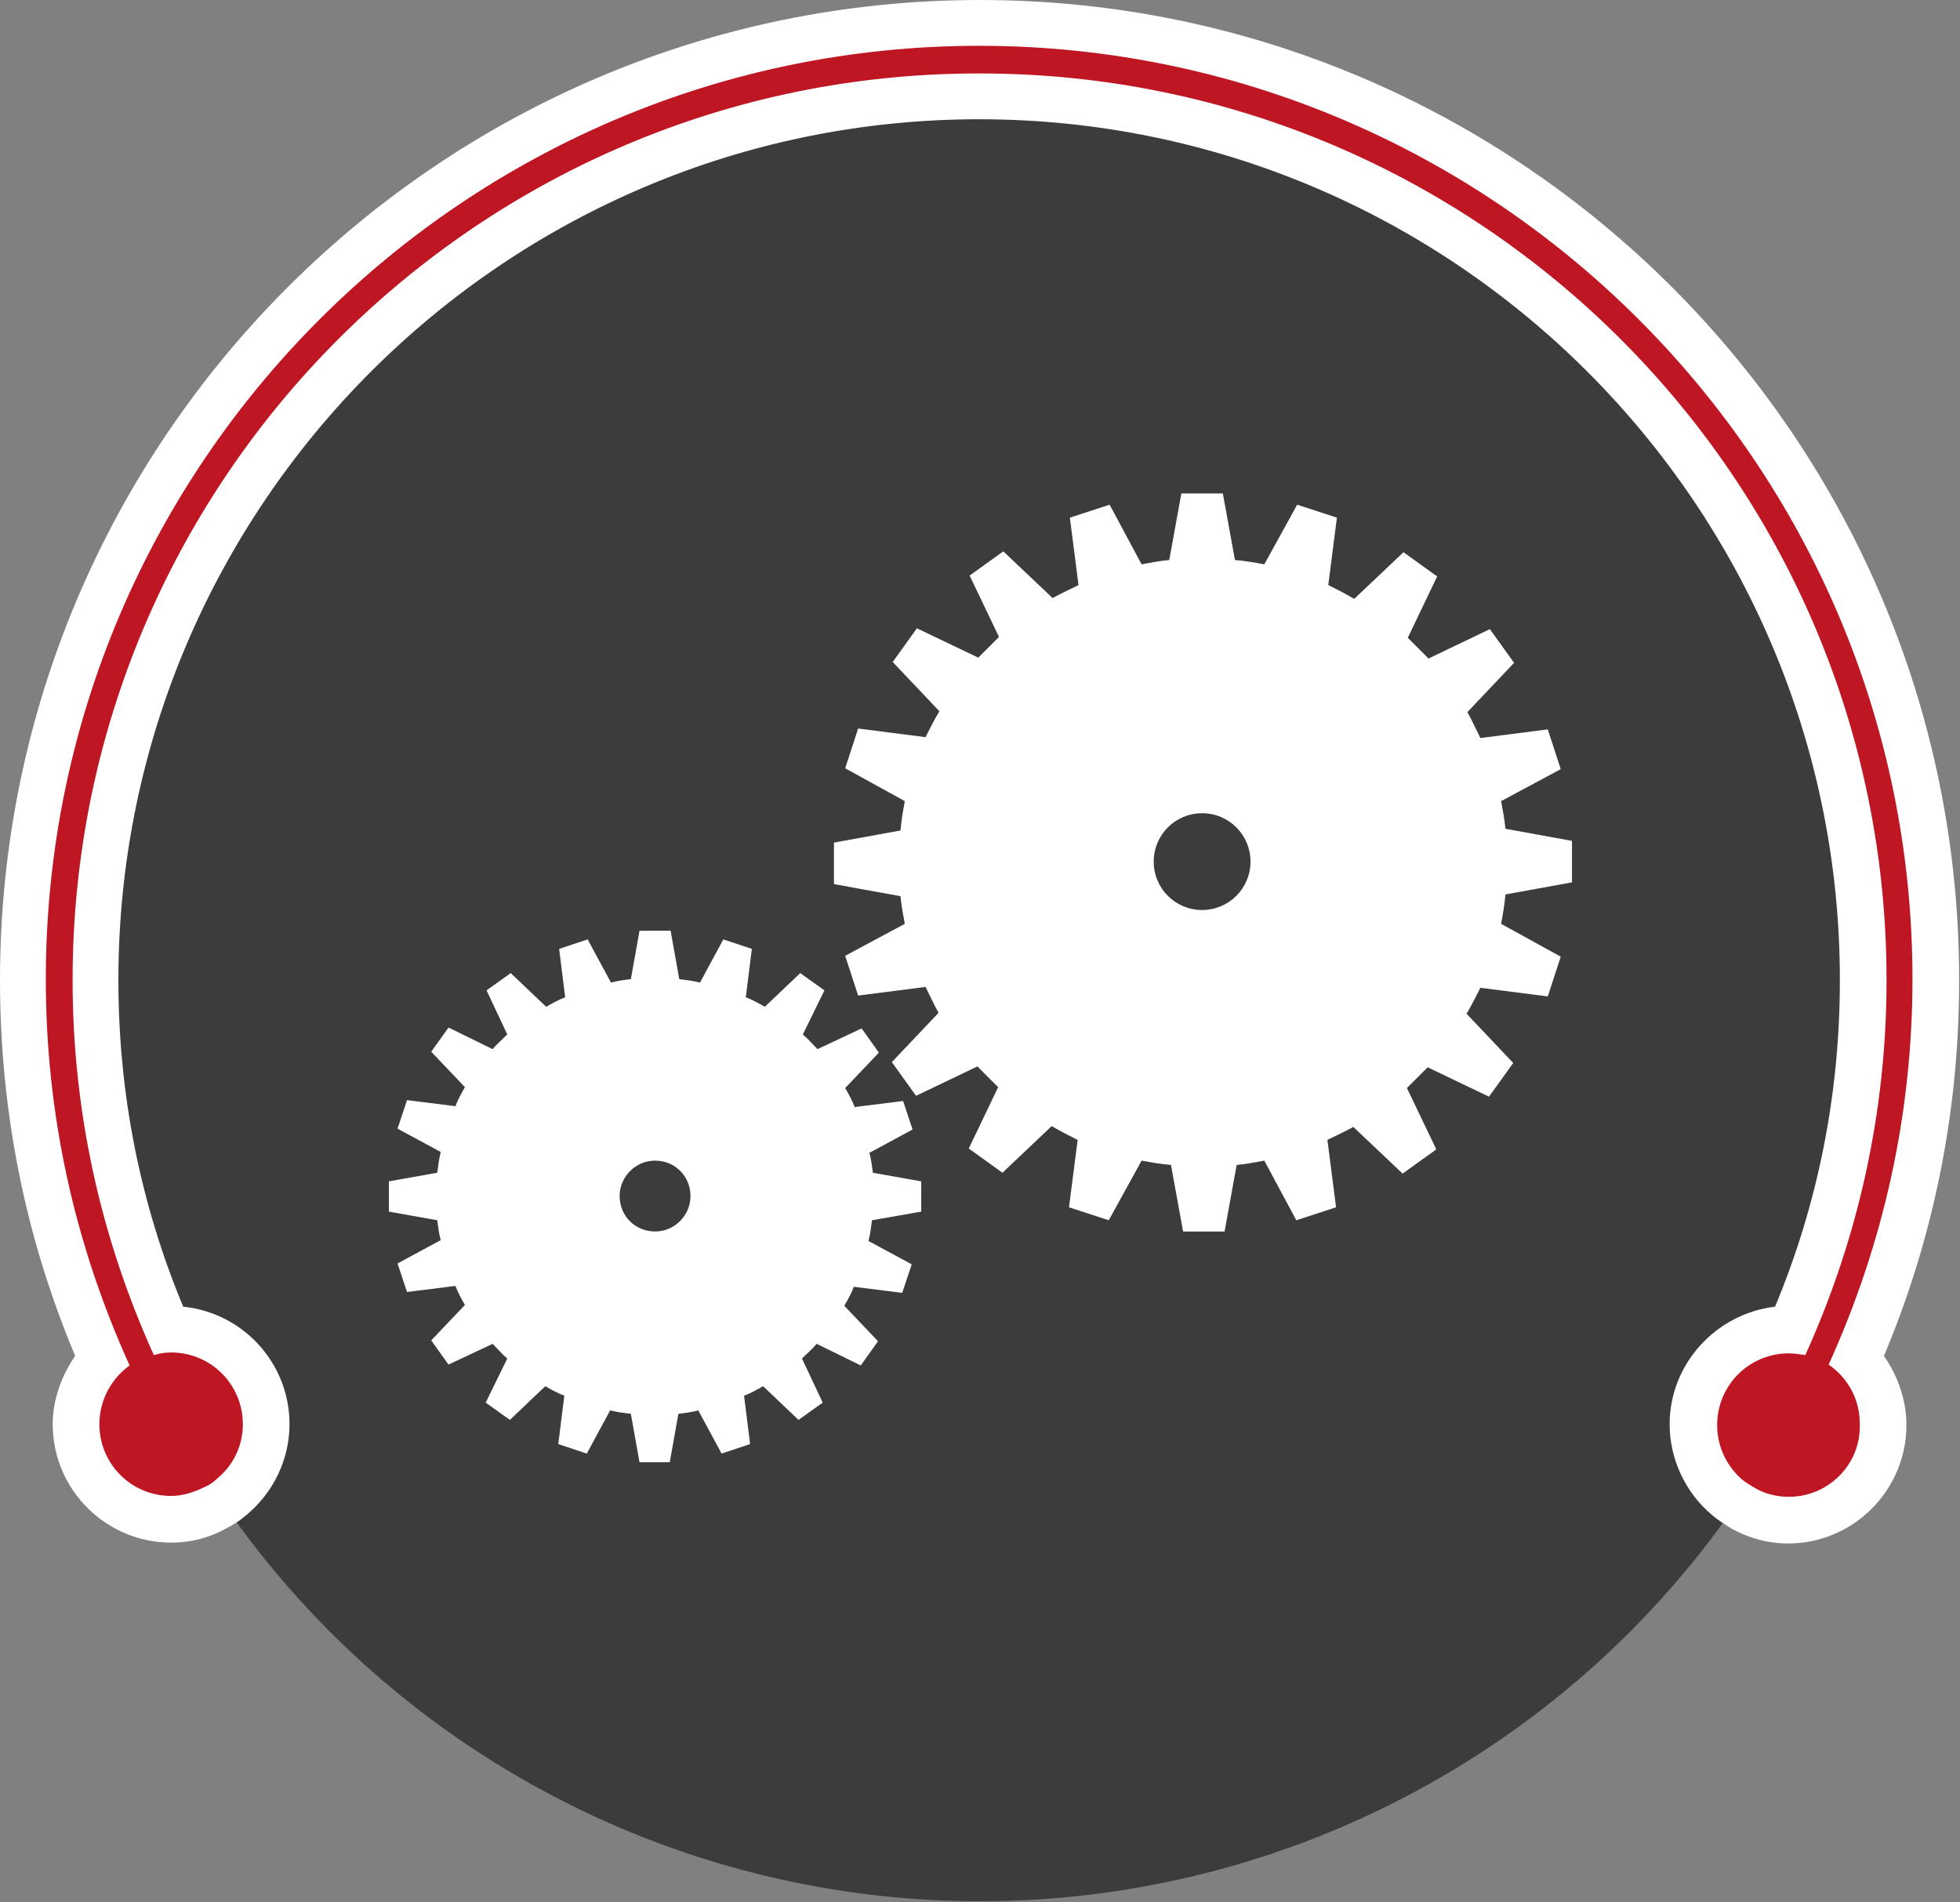 <svg xmlns="http://www.w3.org/2000/svg" xmlns:xlink="http://www.w3.org/1999/xlink" id="Ebene_1" x="0px" y="0px" viewBox="0 0 226.8 220.1" style="enable-background:new 0 0 226.8 220.1;" xml:space="preserve">
<rect x="0" y="0" width="226.8" height="220.1" fill="#808080" stroke="none"/>
<style type="text/css">
	.st0{fill:#3C3C3B;}
	.st1{fill:#BE1622;}
	.st2{fill:#FFFFFF;}
</style>
<g>
	<g>
		<circle class="st0" cx="113.4" cy="113.7" r="106.3"></circle>
		<g>
			<path class="st1" d="M210.7,158.3c6.3-13.7,9.9-28.9,9.9-44.9c0-59.1-48.1-107.2-107.2-107.2C54.3,6.1,6.1,54.3,6.1,113.4     c0,16,3.6,31.3,9.9,44.9c-2.2,1.3-3.8,3.7-3.8,6.5c0,4.2,3.4,7.6,7.6,7.6c1.3,0,2.4-0.3,3.5-0.9c0.5-0.2,0.9-0.5,1.3-0.8     c1.7-1.4,2.8-3.5,2.8-5.8c0-4.2-3.4-7.6-7.6-7.6c-0.9,0-1.7,0.2-2.4,0.4c-6.3-13.5-9.8-28.5-9.8-44.3     C7.7,55.1,55.1,7.7,113.4,7.7s105.7,47.4,105.7,105.7c0,15.8-3.5,30.8-9.8,44.3c-0.7-0.2-1.5-0.4-2.3-0.4c-4.2,0-7.6,3.4-7.6,7.6     c0,2.3,1.1,4.4,2.7,5.8c0.4,0.3,0.8,0.6,1.3,0.9c1.1,0.6,2.3,0.9,3.6,0.9c4.2,0,7.6-3.4,7.6-7.6C214.6,162,213,159.6,210.7,158.3     z"></path>
			<path class="st2" d="M113.4,6.1c59.1,0,107.2,48.1,107.2,107.2c0,16-3.6,31.2-9.9,44.9c2.3,1.3,3.8,3.7,3.8,6.6     c0,4.2-3.4,7.6-7.6,7.6c-1.3,0-2.5-0.4-3.6-0.9c-0.5-0.2-0.9-0.5-1.3-0.9c-1.7-1.4-2.7-3.5-2.7-5.8c0-4.2,3.4-7.6,7.6-7.6     c0.8,0,1.6,0.2,2.3,0.4c6.2-13.5,9.8-28.5,9.8-44.3c0-58.3-47.4-105.7-105.7-105.7S7.7,55.1,7.7,113.4c0,15.8,3.5,30.8,9.8,44.3     c0.8-0.3,1.6-0.4,2.4-0.4c4.2,0,7.6,3.4,7.6,7.6c0,2.4-1.1,4.5-2.8,5.8c-0.4,0.3-0.8,0.6-1.3,0.8c-1,0.5-2.2,0.9-3.5,0.9     c-4.2,0-7.6-3.4-7.6-7.6c0-2.8,1.5-5.2,3.8-6.5c-6.3-13.7-9.9-28.9-9.9-44.9C6.1,54.3,54.3,6.1,113.4,6.1 M113.4,0     C50.9,0,0,50.9,0,113.4c0,15.1,2.9,29.7,8.7,43.5c-1.6,2.3-2.6,5.1-2.6,7.9c0,7.6,6.2,13.7,13.7,13.7c2.2,0,4.3-0.5,6.3-1.6     c0.8-0.4,1.6-0.9,2.3-1.5c3.2-2.6,5.1-6.5,5.1-10.6c0-7.1-5.4-12.9-12.3-13.6c-5-12-7.5-24.7-7.5-37.8     c0-54.9,44.7-99.6,99.6-99.6c54.9,0,99.6,44.7,99.6,99.6c0,13.1-2.5,25.8-7.5,37.8c-6.8,0.8-12.2,6.6-12.2,13.6     c0,4,1.8,7.9,4.9,10.5c0.7,0.6,1.5,1.1,2.3,1.6c2,1.1,4.2,1.7,6.5,1.7c7.6,0,13.7-6.2,13.7-13.7c0-2.9-1-5.7-2.6-8     c5.8-13.8,8.7-28.4,8.7-43.4C226.8,50.9,175.9,0,113.4,0L113.4,0z"></path>
		</g>
		<g>
			<path class="st1" d="M210.7,158.3c6.3-13.7,9.9-28.9,9.9-44.9c0-59.1-48.1-107.2-107.2-107.2C54.3,6.1,6.1,54.3,6.1,113.4     c0,16,3.6,31.3,9.9,44.9c-2.2,1.3-3.8,3.7-3.8,6.5c0,4.2,3.4,7.6,7.6,7.6c1.3,0,2.4-0.3,3.5-0.9c0.5-0.2,0.9-0.5,1.3-0.8     c1.7-1.4,2.8-3.5,2.8-5.8c0-4.2-3.4-7.6-7.6-7.6c-0.9,0-1.7,0.2-2.4,0.4c-6.3-13.5-9.8-28.5-9.8-44.3     C7.7,55.1,55.1,7.7,113.4,7.7s105.7,47.4,105.7,105.7c0,15.8-3.5,30.8-9.8,44.3c-0.7-0.2-1.5-0.4-2.3-0.4c-4.2,0-7.6,3.4-7.6,7.6     c0,2.3,1.1,4.4,2.7,5.8c0.4,0.3,0.8,0.6,1.3,0.9c1.1,0.6,2.3,0.9,3.6,0.9c4.2,0,7.6-3.4,7.6-7.6C214.6,162,213,159.6,210.7,158.3     z"></path>
			<path class="st1" d="M207,173.2c-1.3,0-2.7-0.3-3.9-1c-0.5-0.3-1-0.6-1.4-0.9c-1.9-1.6-3-3.9-3-6.4c0-4.6,3.7-8.3,8.3-8.3     c0.6,0,1.2,0.1,1.9,0.2c6.2-13.7,9.4-28.3,9.4-43.4c0-57.9-47.1-104.9-104.9-104.9C55.5,8.4,8.4,55.5,8.4,113.4     c0,15.1,3.2,29.7,9.4,43.4c0.7-0.2,1.3-0.3,2-0.3c4.6,0,8.3,3.7,8.3,8.3c0,2.5-1.1,4.8-3.1,6.4c-0.4,0.4-0.9,0.7-1.4,0.9     c-1.2,0.6-2.5,1-3.8,1c-4.6,0-8.3-3.7-8.3-8.3c0-2.7,1.3-5.2,3.5-6.8c-6.4-14.1-9.7-29.1-9.7-44.7c0-59.6,48.5-108,108-108     c59.6,0,108,48.5,108,108c0,15.5-3.3,30.5-9.7,44.6c2.3,1.6,3.6,4.1,3.6,6.8C215.4,169.4,211.6,173.2,207,173.2z M207,158     c-3.8,0-6.8,3.1-6.8,6.8c0,2,0.9,3.9,2.5,5.2c0.3,0.3,0.7,0.6,1.1,0.8c1,0.6,2.1,0.8,3.2,0.8c3.8,0,6.8-3.1,6.8-6.8     c0-2.4-1.3-4.7-3.5-5.9l-0.6-0.3l0,0l-0.6-0.2C208.3,158.1,207.7,158,207,158z M17,158.6l-0.6,0.4c-2.1,1.2-3.4,3.4-3.4,5.8     c0,3.8,3.1,6.8,6.8,6.8c1.1,0,2.1-0.3,3.1-0.8c0.4-0.2,0.8-0.5,1.2-0.8c1.6-1.3,2.5-3.2,2.5-5.3c0-3.8-3.1-6.8-6.8-6.8     c-0.7,0-1.4,0.1-2.2,0.4L17,158.6L17,158.6z M6.9,113.5c0,0,0,0.1,0,0.1C6.9,113.6,6.9,113.6,6.9,113.5z M219.9,113.6     C219.9,113.6,219.9,113.6,219.9,113.6C219.9,113.6,219.9,113.6,219.9,113.6z M219.9,113.6C219.9,113.6,219.9,113.6,219.9,113.6     C219.9,113.6,219.9,113.6,219.9,113.6z M219.9,113.4c0,0,0,0.1,0,0.1C219.9,113.5,219.9,113.5,219.9,113.4z M113.4,6.9     c58.7,0,106.5,47.8,106.5,106.5C219.9,54.7,172.1,6.9,113.4,6.9C54.7,6.9,6.9,54.7,6.9,113.4C6.9,54.7,54.7,6.9,113.4,6.9z"></path>
		</g>
	</g>
	<g>
		<path class="st2" d="M106.6,140.2v-3.5l-5.6-1c-0.1-0.8-0.2-1.6-0.4-2.3l5-2.7l-1.1-3.3l-5.6,0.7c-0.3-0.8-0.7-1.5-1.1-2.2    l3.9-4.1l-2-2.8l-5.1,2.4c-0.6-0.6-1.1-1.2-1.7-1.7l2.5-5.1l-2.8-2l-4.1,3.9c-0.7-0.4-1.4-0.8-2.2-1.1l0.7-5.6l-3.3-1.1l-2.7,5    c-0.8-0.2-1.6-0.3-2.4-0.4l-1-5.6H74l-1,5.6c-0.8,0.1-1.6,0.2-2.3,0.4l-2.7-5l-3.3,1.1l0.7,5.6c-0.8,0.3-1.5,0.7-2.2,1.1l-4.1-3.9    l-2.8,2l2.4,5.1c-0.6,0.6-1.2,1.1-1.7,1.7l-5.1-2.5l-2,2.8l3.9,4.1c-0.4,0.7-0.8,1.4-1.1,2.2l-5.6-0.7l-1.1,3.3l5,2.7    c-0.2,0.8-0.3,1.6-0.4,2.4l-5.6,1v3.5l5.6,1c0.1,0.8,0.2,1.6,0.4,2.3l-5,2.7l1.1,3.3l5.6-0.7c0.3,0.8,0.7,1.5,1.1,2.2l-3.9,4.1    l2,2.8l5.1-2.4c0.6,0.6,1.1,1.2,1.7,1.7l-2.5,5.1l2.8,2l4.1-3.9c0.7,0.4,1.4,0.8,2.2,1.1l-0.7,5.6l3.3,1.1l2.7-5    c0.8,0.2,1.6,0.3,2.4,0.4l1,5.6h3.5l1-5.6c0.8-0.1,1.6-0.2,2.3-0.4l2.7,5l3.3-1.1l-0.7-5.6c0.8-0.3,1.5-0.7,2.2-1.1l4.1,3.9l2.8-2    l-2.4-5.1c0.6-0.6,1.2-1.1,1.7-1.7l5.1,2.5l2-2.8l-3.9-4.1c0.4-0.7,0.8-1.4,1.1-2.2l5.6,0.7l1.1-3.3l-5-2.7    c0.2-0.8,0.3-1.6,0.4-2.4L106.6,140.2z M71.7,138.4c0-2.2,1.8-4.1,4.1-4.1s4.1,1.8,4.1,4.1c0,2.2-1.8,4.1-4.1,4.1    S71.7,140.7,71.7,138.4z"></path>
		<path class="st2" d="M181.9,102.1v-4.8l-7.7-1.4c-0.1-1.1-0.3-2.1-0.5-3.2l6.9-3.7l-1.5-4.6l-7.8,1c-0.5-1-1-2.1-1.5-3l5.4-5.7    l-2.8-3.9l-7.1,3.4c-0.8-0.8-1.6-1.6-2.4-2.4l3.4-7.1l-3.9-2.8l-5.7,5.4c-1-0.6-2-1.1-3-1.6l1-7.8l-4.6-1.5l-3.8,6.9    c-1.1-0.2-2.2-0.4-3.4-0.5l-1.4-7.7h-4.8l-1.4,7.7c-1.1,0.1-2.1,0.3-3.2,0.5l-3.7-6.9l-4.6,1.5l1,7.8c-1,0.5-2.1,1-3,1.5l-5.7-5.4    l-3.9,2.8l3.4,7.1c-0.8,0.8-1.6,1.6-2.4,2.4l-7.1-3.4l-2.8,3.9l5.4,5.7c-0.6,1-1.1,2-1.6,3l-7.8-1l-1.5,4.6l6.9,3.8    c-0.2,1.1-0.4,2.2-0.5,3.4l-7.7,1.4v4.8l7.7,1.4c0.1,1.1,0.3,2.1,0.5,3.2l-6.9,3.7l1.5,4.6l7.8-1c0.5,1,1,2.1,1.5,3l-5.4,5.7    l2.8,3.9l7.1-3.4c0.8,0.8,1.6,1.6,2.4,2.4l-3.4,7.1l3.9,2.8l5.7-5.4c1,0.6,2,1.1,3,1.6l-1,7.8l4.6,1.5l3.8-6.9    c1.1,0.2,2.2,0.4,3.4,0.5l1.4,7.7h4.8l1.4-7.7c1.1-0.1,2.1-0.3,3.2-0.5l3.7,6.9l4.6-1.5l-1-7.8c1-0.5,2.1-1,3-1.5l5.7,5.4l3.9-2.8    l-3.4-7.1c0.8-0.8,1.6-1.6,2.4-2.4l7.1,3.4l2.8-3.9l-5.4-5.7c0.6-1,1.1-2,1.6-3l7.8,1l1.5-4.6l-6.9-3.8c0.2-1.1,0.4-2.2,0.5-3.4    L181.9,102.1z M133.5,99.7c0-3.1,2.5-5.6,5.6-5.6s5.6,2.5,5.6,5.6c0,3.1-2.5,5.6-5.6,5.6S133.5,102.8,133.5,99.7z"></path>
	</g>
</g>
</svg>